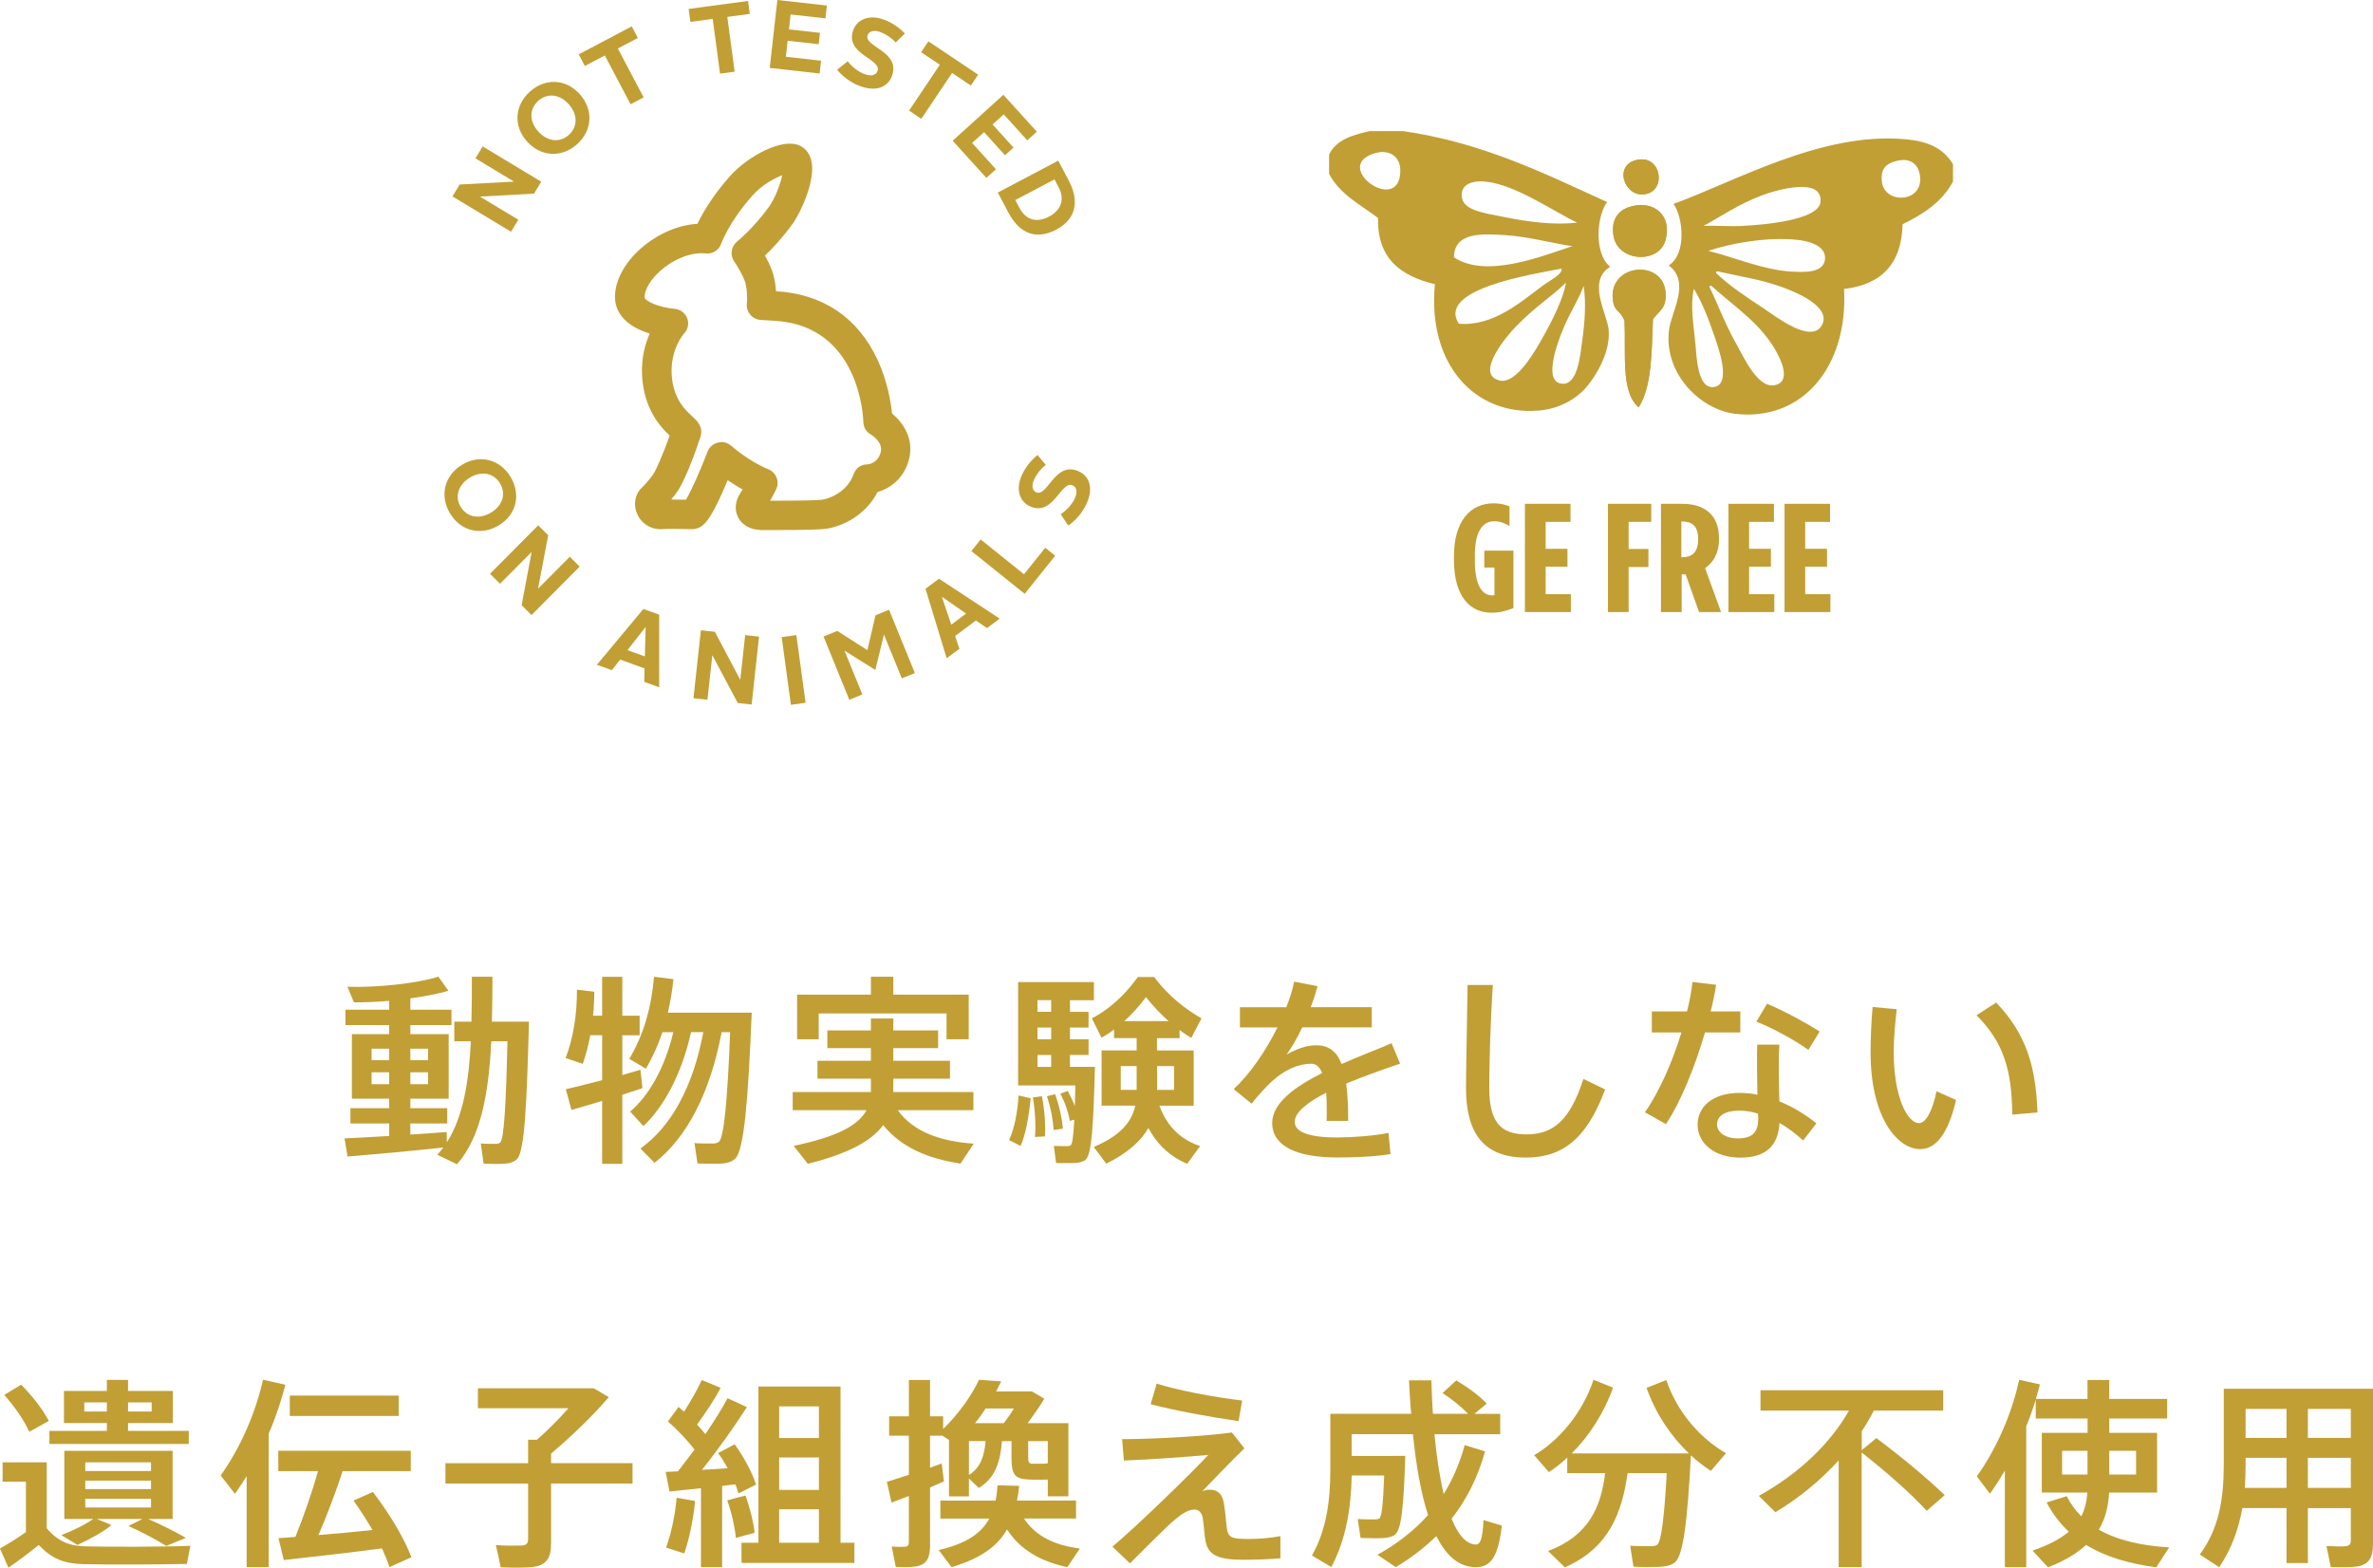 <?xml version="1.0" encoding="UTF-8"?><svg id="_レイヤー_2" xmlns="http://www.w3.org/2000/svg" viewBox="0 0 329.5 217.67"><defs><style>.cls-1{fill:#c19f35;stroke-width:0px;}</style></defs><g id="_レイヤー_3"><path class="cls-1" d="M54.04,157.75v-1.74h-5.38v-2.13h5.38v-1.32h-5.18v-8.96h5.18v-1.26h-6.08v-2.13h6.08v-1.23c-1.71.14-3.42.22-4.9.2l-.9-2.16c4.03.14,9.66-.45,12.63-1.4l1.4,1.96c-1.43.42-3.3.78-5.29,1.06v1.57h5.71v2.13h-5.71v1.26h5.32v8.96h-5.32v1.32h5.12v2.13h-5.12v1.54c1.82-.11,3.61-.25,5.04-.36l.03,1.43c2.24-3.5,3.05-8.32,3.33-14.03h-2.3v-2.72h2.38c.06-2.02.06-4.09.06-6.24h2.86c0,2.16-.03,4.23-.08,6.24h5.15c-.31,11.42-.59,18.06-1.68,19.1-.45.42-1.06.62-2.02.64-.59.03-1.85,0-2.6-.03l-.39-2.8c.64.06,1.65.06,2.13.06.25-.03.45-.06.59-.22.5-.53.78-5.21.98-14.03h-2.24c-.36,7.25-1.43,13.27-4.76,17.08l-2.74-1.32c.28-.31.56-.64.84-1.01-4,.45-9.91.98-13.3,1.26l-.42-2.52c1.57-.06,3.84-.2,6.22-.34ZM51.6,147.22h2.44v-1.6h-2.44v1.6ZM51.6,150.55h2.44v-1.65h-2.44v1.65ZM59.44,147.22v-1.6h-2.46v1.6h2.46ZM59.44,150.55v-1.65h-2.46v1.65h2.46Z"/><path class="cls-1" d="M86.41,152.01v9.6h-2.8v-8.74c-1.6.48-3.11.95-4.26,1.26l-.78-2.88c1.26-.28,3.14-.76,5.04-1.26v-6.24h-1.65c-.25,1.43-.62,2.77-1.04,3.98l-2.38-.81c1.04-2.71,1.6-6.02,1.57-9.49l2.41.28c0,1.12-.06,2.24-.17,3.33h1.26v-5.4h2.8v5.4h2.41v2.72h-2.41v5.52c.9-.25,1.76-.5,2.52-.73l.28,2.55c-.84.28-1.79.59-2.8.92ZM89.35,156.38l-1.85-2.02c2.6-2.21,4.84-6.13,5.99-11.03h-1.51c-.59,1.76-1.34,3.45-2.3,5.07l-2.3-1.37c2.04-3.42,3.05-7.14,3.44-11.4l2.69.34c-.17,1.6-.42,3.16-.78,4.65h11.65c-.5,12.07-1.04,19.15-2.32,20.3-.5.45-1.18.64-2.16.67-.7.03-2.18,0-3.05-.03l-.42-2.83c.78.06,2.07.06,2.63.06.34-.03.59-.08.78-.25.67-.64,1.18-5.71,1.54-15.21h-1.18c-1.57,8.34-4.79,14.62-9.32,18.14l-1.96-1.99c4.28-3.02,7.31-8.57,8.74-16.16h-1.71c-1.26,5.71-3.72,10.33-6.61,13.05Z"/><path class="cls-1" d="M135.21,158.81l-1.85,2.77c-4.51-.7-8.23-2.24-10.72-5.35-1.6,2.18-4.79,3.95-10.47,5.38l-1.96-2.49c6.13-1.29,8.99-2.88,10.11-4.96h-10.25v-2.52h10.86v-1.85h-7.42v-2.49h7.42v-1.76h-6.05v-2.46h6.05v-1.65h3.11v1.65h6.22v2.46h-6.22v1.76h7.87v2.49h-7.87v1.85h11.12v2.52h-10.5c2.13,3,5.94,4.34,10.56,4.65ZM120.93,138.12v-2.49h3.11v2.49h10.47v6.19h-3.08v-3.58h-17.75v3.58h-3v-6.19h10.25Z"/><path class="cls-1" d="M143.11,152.51c-.22,2.35-.67,5.01-1.4,6.61l-1.6-.81c.73-1.48,1.2-4,1.32-6.19l1.68.39ZM148.26,151.48c.39.73.73,1.43.98,2.13.03-.87.06-1.82.08-2.88h-7.95v-14.36h10.53v2.52h-3.33v1.62h2.58v2.18h-2.58v1.62h2.58v2.18h-2.58v1.65h3.47c-.22,7.95-.42,12.24-1.34,12.94-.39.28-.92.39-1.68.42-.5.03-1.71,0-2.38,0l-.31-2.38c.56.03,1.46.03,1.88.03.22,0,.36-.03.48-.14.22-.2.36-1.37.48-3.53l-.62.17c-.2-1.18-.62-2.44-1.32-3.78l1.04-.39ZM144.68,152.23c.39,2.1.5,3.95.42,5.57l-1.4.08c.14-1.6.06-3.44-.28-5.49l1.26-.17ZM145.96,140.5v-1.62h-1.9v1.62h1.9ZM145.96,144.31v-1.62h-1.9v1.62h1.9ZM145.96,148.15v-1.65h-1.9v1.65h1.9ZM146.5,151.93c.64,1.76.95,3.36,1.09,4.79l-1.29.2c-.08-1.4-.36-2.94-.92-4.7l1.12-.28ZM166.66,159.12l-1.82,2.49c-2.24-.95-4.09-2.55-5.38-4.98-1.04,1.82-2.86,3.47-5.85,4.96l-1.74-2.32c3.7-1.57,5.26-3.44,5.77-5.74h-4.68v-7.67h4.87v-1.71h-3.14v-1.2c-.56.45-1.15.81-1.74,1.15l-1.34-2.69c2.24-1.15,4.51-3.11,6.38-5.74h2.27c2.02,2.69,4.37,4.48,6.58,5.74l-1.43,2.72c-.53-.34-1.09-.7-1.62-1.09v1.12h-3.14v1.71h5.1v7.67h-4.76c1.09,3,3.14,4.79,5.66,5.6ZM155.62,151.34h2.21v-3.3h-2.21v3.3ZM162.26,141.79c-1.04-.92-2.1-2.02-3.14-3.33-.98,1.32-1.99,2.41-3,3.33h6.13ZM163.02,151.34v-3.3h-2.35v3.3h2.35Z"/><path class="cls-1" d="M194.4,147.7c-2.21.76-4.96,1.71-7.48,2.77.2,1.4.28,3.14.28,5.18h-3c.03-.5.03-.95.03-1.4,0-.95-.03-1.79-.08-2.52-2.52,1.29-4.37,2.69-4.37,4.06s1.9,2.16,5.88,2.16c2.02,0,5.24-.22,7.14-.64l.28,2.94c-2.02.37-5.15.48-7.39.48-5.68,0-9.04-1.6-9.04-4.79,0-2.77,3.16-5.04,6.94-6.94-.36-.9-.9-1.29-1.51-1.29-1.79,0-3.7.84-5.46,2.44-.64.56-1.96,1.99-2.83,3.11l-2.49-2.02c2.27-2.1,4.45-5.29,6.08-8.57h-5.21v-2.8h6.44c.48-1.23.87-2.44,1.09-3.56l3.25.64c-.28,1.01-.59,1.99-.95,2.91h8.48v2.8h-9.66c-.73,1.57-1.51,2.88-2.18,3.78,1.34-.76,2.74-1.29,4.12-1.29,1.71,0,2.83.81,3.53,2.6,2.52-1.12,5.07-2.07,6.94-2.88l1.18,2.83Z"/><path class="cls-1" d="M207.29,136.78c-.39,5.99-.5,11.59-.5,14.22,0,4.79,1.54,6.52,5.15,6.52s6.02-1.79,7.92-7.7l3.02,1.46c-2.72,7.36-6.36,9.46-11.03,9.46-5.74,0-8.29-3.28-8.29-9.66,0-2.66.14-8.32.22-14.31h3.5Z"/><path class="cls-1" d="M234.25,140.45c.36-1.43.62-2.83.76-4.09l3.28.39c-.17,1.12-.42,2.38-.76,3.7h4.12v2.91h-4.9c-1.37,4.68-3.36,9.66-5.43,12.74l-2.91-1.65c1.99-2.83,3.81-7,5.07-11.09h-4.12v-2.91h4.9ZM247.07,145.07c-.06.78-.08,1.85-.08,2.83,0,1.65.06,3.5.08,5.04,1.96.78,3.72,1.9,5.15,3.05l-1.85,2.38c-.98-.92-2.1-1.76-3.28-2.44-.17,3.14-1.85,4.82-5.43,4.82s-5.94-1.96-5.94-4.59c0-2.41,2.02-4.4,5.82-4.4.84,0,1.68.08,2.49.25-.03-1.32-.06-2.77-.06-4.12,0-.98,0-2.07.03-2.83h3.05ZM241.53,154.22c-2.02,0-3.11.73-3.11,1.93,0,1.09,1.15,1.93,2.88,1.93,1.96,0,2.83-.81,2.83-2.66,0-.22,0-.48-.03-.78-.87-.28-1.74-.42-2.58-.42ZM251.1,145.79c-1.68-1.23-4.9-3.02-7.22-3.92l1.48-2.49c2.41,1.01,5.54,2.72,7.31,3.86l-1.57,2.55Z"/><path class="cls-1" d="M263.37,140.14c-.25,2.16-.42,4.17-.42,5.96,0,6.13,1.85,9.86,3.53,9.86.95,0,1.88-1.79,2.41-4.42l2.72,1.2c-1.06,4.56-2.74,6.83-4.98,6.83-3.19,0-6.89-4.45-6.89-13.38,0-1.9.08-4.06.28-6.36l3.36.31ZM277.17,139.21c4.17,4.34,5.52,8.88,5.74,15.26l-3.5.31c-.06-6.33-1.26-10.08-4.96-13.8l2.72-1.76Z"/><path class="cls-1" d="M11.98,214.73c3.16.08,10.84.08,14.45-.08l-.48,2.52c-3.5.08-10.95.11-14.39.03-2.63-.08-4.31-.7-6.19-2.66-1.54,1.26-2.91,2.27-4.2,3.14l-1.18-2.66c1.09-.59,2.32-1.37,3.61-2.27v-7H.36v-2.69h6.13v9.16c1.65,1.93,3.28,2.46,5.49,2.52ZM2.94,192.27c1.74,1.79,3,3.47,3.84,5.04l-2.72,1.51c-.73-1.62-1.9-3.33-3.47-5.12l2.35-1.43ZM14.84,198.69v-1.09h-5.96v-4.45h5.96v-1.54h2.94v1.54h6.22v4.45h-6.22v1.09h8.43v1.82H6.86v-1.82h7.98ZM15.48,211.76c-1.29,1.09-3.11,2.02-4.73,2.77l-2.24-1.37c1.51-.56,3.19-1.37,4.45-2.24h-4.03v-9.46h15.04v9.46h-3.42c1.99.87,3.72,1.74,5.26,2.63l-2.72,1.12c-1.43-.9-3.19-1.82-5.26-2.77l1.96-.98h-6.36l2.04.84ZM11.7,196h3.14v-1.26h-3.14v1.26ZM11.84,204.26h9.13v-1.2h-9.13v1.2ZM11.84,206.78h9.13v-1.18h-9.13v1.18ZM11.84,209.33h9.13v-1.2h-9.13v1.2ZM21.06,196v-1.26h-3.28v1.26h3.28Z"/><path class="cls-1" d="M37.3,217.61h-3.05v-12.63c-.53.84-1.06,1.65-1.62,2.46l-1.99-2.55c2.74-3.86,4.84-8.65,5.88-13.3l3.11.7c-.59,2.24-1.34,4.54-2.32,6.78v18.54ZM41.02,213.41c1.23-3.08,2.41-6.5,3.14-9.13h-5.52v-2.83h18.4v2.83h-9.46c-.84,2.58-2.04,5.82-3.36,8.88,2.49-.2,5.18-.45,7.5-.7-.76-1.32-1.65-2.69-2.63-4.09l2.69-1.2c2.49,3.3,4.28,6.33,5.35,9.07l-3.05,1.37c-.28-.84-.64-1.71-1.04-2.6-4.2.56-10.14,1.23-13.64,1.62l-.73-3.05c.67-.03,1.48-.08,2.35-.17ZM55.36,193.79v2.83h-15.12v-2.83h15.12Z"/><path class="cls-1" d="M73.33,203.17v-3.25h1.23c1.51-1.32,3.08-2.91,4.37-4.37h-12.57v-2.77h16.1l2.07,1.23c-2.07,2.44-5.1,5.38-8.01,7.84v1.32h11.31v2.83h-11.31v8.32c0,1.93-.59,3-2.38,3.25-.9.14-3.08.14-4.62.06-.22-1.15-.45-2.13-.67-3.08,1.26.11,3.11.08,3.67.06.62-.06.81-.34.81-.9v-7.7h-11.48v-2.83h11.48Z"/><path class="cls-1" d="M100.27,217.61h-2.94v-10.95c-1.62.17-3.19.34-4.37.45l-.53-2.72c.48-.03,1.06-.06,1.71-.08.78-1.01,1.54-2.02,2.3-3.02-.98-1.26-2.32-2.72-3.7-3.89l1.48-2.04c.25.22.5.45.76.67,1.01-1.6,1.93-3.19,2.46-4.4l2.63,1.09c-.78,1.48-1.99,3.33-3.28,5.1.42.45.81.9,1.15,1.32,1.26-1.85,2.35-3.58,3.08-4.98l2.69,1.23c-1.57,2.46-3.81,5.66-6.24,8.71,1.2-.06,2.46-.14,3.56-.22-.39-.73-.84-1.46-1.32-2.1l2.3-1.23c1.37,1.9,2.46,4,2.97,5.6-.9.45-1.68.84-2.44,1.23-.11-.39-.25-.81-.42-1.26-.59.05-1.2.14-1.85.22v11.29ZM96.52,208.43c-.25,2.6-.81,5.24-1.51,7.28l-2.52-.81c.7-1.96,1.26-4.45,1.46-6.92l2.58.45ZM103.52,207.67c.64,1.79,1.12,3.75,1.26,5.18l-2.6.7c-.14-1.48-.59-3.5-1.2-5.21.98-.28,1.76-.48,2.55-.67ZM105.31,214.23v-21.7h11.4v21.7h1.93v2.8h-15.68v-2.8h2.35ZM113.71,199.69v-4.4h-5.52v4.4h5.52ZM113.71,206.89v-4.51h-5.52v4.51h5.52ZM113.71,214.23v-4.65h-5.52v4.65h5.52Z"/><path class="cls-1" d="M126.2,204.79v-5.43h-2.74v-2.69h2.74v-5.04h2.94v5.04h1.82v1.76c2.1-2.04,3.95-4.62,4.98-6.83l3.08.22c-.22.45-.45.92-.7,1.4h4.98l1.71,1.01c-.64,1.06-1.46,2.24-2.32,3.39h5.66v10.16h-2.86v-2.32h-.31c-.62,0-1.54.03-2.07,0-2.24-.06-2.66-.62-2.66-3.16v-2.18h-1.32c-.25,2.97-.95,5.12-3.22,6.5l-1.37-1.32v2.49h-2.77v-7.84l-.92-.59h-1.71v4.45c.59-.22,1.12-.42,1.62-.59l.31,2.49c-.59.25-1.23.53-1.93.84v8.09c0,1.68-.45,2.63-1.96,2.88-.59.11-1.85.11-2.8.06l-.56-2.83c.67.06,1.51.06,1.85.03.42-.03.53-.25.53-.64v-6.41c-.9.34-1.74.67-2.41.92l-.64-2.88c.78-.25,1.88-.59,3.05-.98ZM149.94,215.04l-1.74,2.58c-3.61-.79-6.47-2.32-8.37-5.24-1.34,2.35-3.67,4.03-7.7,5.24l-1.79-2.38c3.89-.9,5.94-2.35,7.03-4.37h-6.8v-2.49h7.67c.14-.67.22-1.37.28-2.13l3,.08c-.08.73-.17,1.4-.31,2.04h8.2v2.49h-7.22c1.62,2.52,4.4,3.75,7.76,4.17ZM136.86,200.11h-2.32v4.7c1.6-.98,2.13-2.6,2.32-4.7ZM139.38,197.62c.48-.62.98-1.32,1.4-2.04h-3.92c-.45.7-.95,1.4-1.48,2.04h4ZM142.77,202.3c0,.81.11.95.62.95h1.57c.31,0,.45-.03.53-.08v-3.05h-2.72v2.18Z"/><path class="cls-1" d="M171.05,198.91l1.74,2.21c-1.88,1.82-4.23,4.28-5.85,5.96.34-.14.7-.22,1.06-.22.92,0,1.68.48,1.9,1.68.2,1.01.31,2.35.42,3.42.17,1.62.67,1.74,3.19,1.74,1.23,0,2.8-.11,4.28-.39v3.08c-1.76.14-3.42.2-5.15.2-3.47,0-4.84-.62-5.24-2.55-.17-.79-.2-2.02-.39-3.22-.11-.81-.62-1.2-1.12-1.2-.56,0-1.12.2-1.85.7-.39.28-1.06.81-1.48,1.2-1.32,1.23-4.17,4.06-5.66,5.57l-2.44-2.32c3.58-3,10.75-10,13.33-12.74-2.86.25-7.73.64-11.73.78l-.25-2.97c4.34,0,11.7-.42,15.23-.92ZM160.61,192.13c2.88.92,7.9,1.88,11.87,2.35l-.5,2.86c-4.12-.59-9.04-1.51-12.21-2.35l.84-2.86Z"/><path class="cls-1" d="M193.51,202.16h1.62c-.22,6.83-.5,10.33-1.48,10.98-.39.28-1.01.42-1.79.45-.64.03-2.1,0-2.94-.03l-.39-2.63c.76.06,1.93.06,2.52.06.22-.03.36-.06.48-.14.34-.25.53-2.13.67-5.96h-4.51c-.08,4.45-.78,8.88-2.83,12.71l-2.69-1.6c2.02-3.58,2.55-7.62,2.55-11.9v-7.78h11.23c-.14-1.48-.22-3.02-.31-4.65h3.11c.06,1.62.11,3.19.22,4.65h4.87c-.9-.95-2.1-1.93-3.53-2.88l1.9-1.76c1.79,1.09,3.19,2.13,4.23,3.22l-1.71,1.43h3.58v2.83h-9.13c.31,3.22.73,5.99,1.29,8.29,1.23-1.99,2.21-4.23,2.91-6.78l2.83.87c-1.01,3.61-2.58,6.72-4.65,9.35.9,2.24,2.02,3.5,3.28,3.58.7.06,1.01-.67,1.15-3.39l2.55.76c-.56,4.87-1.82,6.02-4.23,5.74-2.02-.25-3.61-1.76-4.87-4.28-1.65,1.62-3.53,3.05-5.63,4.31l-2.55-1.71c2.77-1.54,5.1-3.36,7.03-5.52-.98-3-1.65-6.83-2.1-11.23h-8.51v3.02h5.82Z"/><path class="cls-1" d="M217.28,217.64c-.73-.73-1.46-1.43-2.32-2.27,5.77-2.16,7.36-6.27,7.92-10.81h-5.26v-2.16c-.81.76-1.68,1.46-2.55,2.02l-2.04-2.35c3.44-2.04,6.69-5.82,8.23-10.47l2.72,1.09c-1.29,3.61-3.36,6.75-5.74,9.13h16.27c-2.46-2.35-4.59-5.46-5.88-9.1l2.74-1.09c1.54,4.56,4.82,8.18,8.29,10.16l-2.1,2.46c-.95-.62-1.88-1.34-2.77-2.16-.48,8.99-1.04,14-2.27,14.9-.53.39-1.26.56-2.27.59-.76.03-2.44.03-3.44-.03l-.45-2.91c.87.06,2.35.08,3.02.06.31,0,.53-.06.73-.2.56-.45.98-3.7,1.32-9.94h-5.43c-.78,5.52-2.58,10.39-8.71,13.08Z"/><path class="cls-1" d="M260.54,199.69c3.86,2.91,6.94,5.49,9.49,7.92l-2.49,2.18c-2.32-2.49-5.38-5.21-9.04-8.09v15.9h-3.19v-14.81c-2.49,2.74-5.43,5.18-8.79,7.2l-2.3-2.27c5.4-3,9.8-7.08,12.52-11.84h-12.29v-2.83h25.37v2.83h-9.63c-.5.98-1.06,1.93-1.68,2.86v2.63l2.04-1.68Z"/><path class="cls-1" d="M278.38,217.61v-13.41c-.64,1.12-1.34,2.18-2.07,3.22l-1.82-2.41c2.77-3.89,4.87-8.74,5.88-13.41l2.88.64c-.17.67-.36,1.34-.56,2.02h7.17v-2.63h3.02v2.63h8.04v2.72h-8.04v1.99h6.64v8.29h-6.66c-.11,1.88-.5,3.61-1.43,5.15,2.6,1.48,5.94,2.24,9.77,2.46l-1.79,2.77c-3.78-.5-7.06-1.46-9.74-3.11-1.26,1.15-2.97,2.21-5.29,3.11l-2.16-2.32c2.27-.78,3.89-1.65,5.04-2.63-1.2-1.12-2.24-2.46-3.08-4.06l2.8-.87c.53,1.06,1.2,1.99,2.02,2.8.5-1.01.76-2.1.84-3.3h-6.33v-8.29h6.36v-1.99h-7.2v-2.63c-.39,1.26-.81,2.49-1.32,3.72v19.54h-2.97ZM286.33,201.46v3.3h3.53v-3.3h-3.53ZM296.6,201.46h-3.72v3.3h3.72v-3.3Z"/><path class="cls-1" d="M320.46,209.41v7.64h-2.97v-7.64h-6.13c-.53,2.94-1.51,5.71-3.22,8.21l-2.69-1.76c2.69-3.61,3.33-7.81,3.33-12.46v-10.56h20.72v21.53c0,1.85-.5,2.88-2.21,3.16-.78.11-2.44.11-3.67.06-.2-1.09-.39-2.02-.59-2.91.92.06,2.21.08,2.66.03.59-.06.73-.31.73-.84v-4.45h-5.96ZM317.49,206.61v-4.17h-5.68v.95c0,1.09-.03,2.16-.11,3.22h5.8ZM317.49,199.67v-4.03h-5.68v4.03h5.68ZM326.42,199.67v-4.03h-5.96v4.03h5.96ZM326.42,206.61v-4.17h-5.96v4.17h5.96Z"/><path class="cls-1" d="M100.15,61.37c.5,0,.98.18,1.37.52.02.02,2.43,2.15,5.18,3.28.52.21.93.63,1.13,1.15s.19,1.1-.05,1.61c-.02.04-.35.74-.84,1.6,4.17,0,6.6-.05,7.23-.14,1.02-.15,3.21-1,4.2-3.15l.18-.46c.31-.79.99-1.29,1.84-1.29.38-.03,1.52-.24,1.9-1.7.37-1.42-1.32-2.43-1.39-2.47-.64-.35-1-.99-1.02-1.73-.02-.54-.47-13.38-12.35-14.05l-1.86-.11c-1.31-.08-2.03-1.16-1.98-2.16,0-.11.02-.2.04-.3.03-.68,0-2.03-.3-2.91-.37-1.04-1.19-2.34-1.48-2.75-.62-.88-.44-2.09.4-2.77.02-.02,2.25-1.82,4.41-4.8.85-1.17,1.59-3.14,1.86-4.41-1.14.44-2.85,1.38-4.11,2.79-3.31,3.72-4.35,6.67-4.36,6.7-.31.91-1.2,1.48-2.17,1.37-1.91-.22-4.38.73-6.28,2.41-1.34,1.19-2.19,2.59-2.2,3.66,0,.55,2.05,1.45,4.16,1.62.79.07,1.48.57,1.76,1.31.28.74.11,1.56-.44,2.13-.06.07-1.86,2.11-1.72,5.56.15,3.47,1.94,5.1,2.9,5.97.54.49,1.55,1.41,1.11,2.78-.99,3.07-2.32,6.28-3.1,7.45-.23.34-.56.79-.97,1.28.63,0,1.3.01,1.89.03h.16c.72-1.18,2.04-4.17,3-6.68.24-.63.77-1.1,1.43-1.25.16-.04.32-.06.48-.06M105.93,73.61c-2.17,0-3.07-1.08-3.42-1.73-.56-1.05-.44-2.33.31-3.44.1-.15.2-.31.3-.47-.77-.42-1.47-.88-2.08-1.29-.21.5-.44,1.04-.68,1.58-1.83,4.09-2.75,5.21-4.29,5.22-.28,0-.65,0-1.09-.02-.93-.02-2.2-.05-2.88.01-1.55.15-2.96-.66-3.6-2.04-.59-1.28-.37-2.74.56-3.65.72-.71,1.37-1.51,1.68-1.98.33-.5,1.3-2.61,2.24-5.32-1.34-1.26-3.63-3.79-3.83-8.45-.1-2.34.43-4.28,1.07-5.71-.15-.04-.3-.09-.45-.15-3.84-1.33-4.39-3.69-4.38-4.97.02-2.26,1.33-4.69,3.57-6.68,2.31-2.04,5.21-3.29,7.88-3.44.7-1.46,2.1-3.91,4.58-6.69,2.33-2.61,7.47-5.55,9.91-4.02.5.31,1.14.93,1.36,2.1.51,2.62-1.44,6.97-2.67,8.66-1.4,1.93-2.81,3.42-3.8,4.37.36.64.75,1.42,1.02,2.18.32.9.46,1.9.51,2.76,6.5.37,11.37,3.66,14.09,9.5,1.4,3.01,1.87,5.96,2.02,7.48,1.48,1.22,3.12,3.49,2.35,6.39-.73,2.77-2.74,4.04-4.36,4.52-1.67,3.23-4.84,4.76-7.13,5.09-.9.13-3.34.19-8.4.19h-.43Z"/><path class="cls-1" d="M62.82,27.29l1.01-1.67,7.54-.4-5.35-3.23,1-1.66,8.13,4.9-1,1.66-7.51.41,5.33,3.21-1.01,1.67-8.13-4.9Z"/><path class="cls-1" d="M73.56,12.74c2.14-1.94,5.01-1.8,6.92.31,1.93,2.13,1.81,5.02-.33,6.96-2.13,1.93-5.03,1.78-6.96-.35-1.91-2.11-1.76-4.99.37-6.92ZM78.99,18.73c1.24-1.12,1.26-2.85-.04-4.28-1.27-1.41-2.98-1.56-4.23-.43-1.24,1.12-1.25,2.84.02,4.24,1.3,1.44,3.02,1.58,4.25.47Z"/><path class="cls-1" d="M83.98,7.7l-2.77,1.46-.85-1.61,7.36-3.89.85,1.61-2.78,1.47,3.58,6.78-1.81.96-3.58-6.78Z"/><path class="cls-1" d="M98.96,2.62l-3.1.42-.24-1.8,8.25-1.11.24,1.8-3.12.42,1.02,7.6-2.03.27-1.02-7.6Z"/><path class="cls-1" d="M107.95,0l6.87.77-.2,1.78-4.84-.54-.23,2.07,4.31.48-.18,1.58-4.31-.48-.25,2.22,4.89.55-.2,1.78-6.93-.78,1.06-9.43Z"/><path class="cls-1" d="M117.72,8.53c.62.76,1.44,1.44,2.33,1.76.95.35,1.6.14,1.8-.44.61-1.67-4.61-2.31-3.37-5.68.54-1.46,2.18-2.2,4.24-1.45,1.17.43,2.11,1.09,2.93,1.93l-1.27,1.25c-.64-.68-1.4-1.18-2.19-1.47-.85-.31-1.51-.09-1.71.44-.6,1.64,4.63,2.25,3.37,5.68-.55,1.5-2.13,2.25-4.42,1.41-1.34-.49-2.54-1.44-3.19-2.28l1.47-1.17Z"/><path class="cls-1" d="M130.5,8.99l-2.6-1.74,1.01-1.51,6.91,4.63-1.01,1.51-2.61-1.75-4.27,6.37-1.7-1.14,4.27-6.37Z"/><path class="cls-1" d="M139.33,13.17l4.64,5.12-1.33,1.2-3.27-3.61-1.55,1.4,2.91,3.21-1.18,1.07-2.91-3.21-1.66,1.5,3.31,3.65-1.33,1.2-4.68-5.16,7.03-6.37Z"/><path class="cls-1" d="M146.94,22.31l1.46,2.76c1.58,3,.89,5.43-1.72,6.81-2.67,1.41-5.03.72-6.67-2.38l-1.46-2.76,8.39-4.43ZM141.55,28.86c.93,1.76,2.44,2.1,4.14,1.2,1.64-.87,2.2-2.37,1.3-4.07l-.57-1.08-5.44,2.87.57,1.08Z"/><path class="cls-1" d="M70.9,66.23c1.48,2.48.79,5.27-1.66,6.73-2.47,1.48-5.28.79-6.76-1.68-1.48-2.47-.76-5.28,1.7-6.76,2.44-1.46,5.24-.75,6.72,1.71ZM63.97,70.38c.86,1.43,2.54,1.79,4.21.8,1.63-.98,2.11-2.62,1.25-4.06-.86-1.43-2.54-1.78-4.17-.81-1.66,1-2.14,2.66-1.29,4.08Z"/><path class="cls-1" d="M74.73,72.95l1.39,1.38-1.41,7.41,4.41-4.43,1.37,1.37-6.69,6.73-1.37-1.37,1.39-7.39-4.39,4.41-1.39-1.38,6.69-6.73Z"/><path class="cls-1" d="M89.34,84.56l2.19.79v10.09s-2.07-.75-2.07-.75l.04-1.87-3.39-1.23-1.15,1.47-2.08-.75,6.46-7.75ZM87.13,90.28l2.41.87.11-4.05h-.03s-2.5,3.18-2.5,3.18Z"/><path class="cls-1" d="M97.32,87.52l1.94.21,3.53,6.67.68-6.21,1.93.21-1.03,9.43-1.93-.21-3.53-6.64-.68,6.19-1.94-.21,1.03-9.43Z"/><path class="cls-1" d="M108.54,88.47l2.04-.28,1.28,9.4-2.04.28-1.28-9.4Z"/><path class="cls-1" d="M114.35,88.39l1.91-.78,4.18,2.67,1.13-4.84,1.88-.77,3.58,8.79-1.81.74-2.48-6.08-1.2,4.91-4.28-2.68,2.48,6.08-1.81.74-3.58-8.79Z"/><path class="cls-1" d="M128.51,81.76l1.87-1.4,8.43,5.54-1.76,1.32-1.54-1.06-2.89,2.16.6,1.77-1.77,1.32-2.94-9.65ZM132.09,86.74l2.05-1.54-3.33-2.32-.02.02,1.3,3.84Z"/><path class="cls-1" d="M134.88,76.52l1.29-1.61,6.02,4.83,2.95-3.68,1.38,1.11-4.24,5.29-7.4-5.94Z"/><path class="cls-1" d="M147.28,71.41c.81-.55,1.55-1.32,1.95-2.18.43-.92.27-1.58-.29-1.83-1.61-.74-2.68,4.41-5.94,2.9-1.42-.65-2.02-2.35-1.1-4.35.52-1.13,1.26-2.02,2.16-2.77l1.15,1.37c-.73.59-1.29,1.3-1.64,2.07-.38.82-.21,1.5.3,1.74,1.59.73,2.61-4.44,5.94-2.9,1.45.67,2.07,2.3,1.05,4.52-.6,1.29-1.63,2.41-2.53,3l-1.04-1.56Z"/><path class="cls-1" d="M216.81,46.26c-.65,1.73-2.59,6.95.21,7.03,2.06.03,2.4-3.97,2.64-5.7.42-2.98.58-5.51.24-7.89-.84,2.25-2.06,3.87-3.08,6.56M210.44,45.39c-.84.86-5.88,6.56-2.2,7.45,2.04.5,4.42-3.21,5.7-5.49,1.8-3.14,3.19-6.09,3.5-8.1-2.12,2.06-4.18,3.24-7,6.14M202.57,44.95c4.78.42,8.7-3.11,11.6-5.25,1.1-.81,2.88-1.67,2.64-2.4-4.39.84-17.35,2.9-14.24,7.66M209.13,32.66c-3.19-.21-7.21-.5-7.24,3.06,4.44,3.01,12.23-.16,16.44-1.54-2.38-.31-6.01-1.31-9.2-1.52M206.28,25.22c-2.06-.21-3.53.5-3.29,2.2.26,1.88,3.42,2.2,5.49,2.64,3.97.81,7.21,1.2,10.53.86-3.21-1.49-8.52-5.28-12.73-5.7M194.44,23.67c0-1.93-1.54-2.98-3.5-2.4-6.27,1.78,3.5,8.81,3.5,2.4M190.28,18.21h4.6c11.08,1.62,19.55,5.88,28.28,9.85-1.41,1.8-1.91,7.08.42,8.99-3.29,2.01-.39,6.51-.21,8.78.26,3.14-1.8,6.4-3.06,7.89-1.73,2.01-4.21,3.08-6.59,3.29-8.99.78-15.53-6.51-14.48-17.54-4.57-1.12-8.02-3.4-7.89-9.2-2.46-1.86-5.33-3.29-6.8-6.14v-2.67c.97-2.04,3.27-2.74,5.72-3.27"/><path class="cls-1" d="M229.52,44.3c.84-1.1,1.62-1.41,1.75-2.85.52-5.78-8.47-5.1-7.24.65.24,1.1.91,1.02,1.54,2.4.21,4.47-.55,9.91,1.96,12.05,1.86-2.9,1.8-7.71,1.99-12.26M224.03,32.66c.52,3.74,6.35,4.05,7.24.65.89-3.4-1.54-5.15-3.95-4.81-2.67.34-3.61,1.96-3.29,4.16M228.42,26.97c3.01-.52,2.27-5.31-.89-4.81-3.66.55-2.01,5.31.89,4.81"/><path class="cls-1" d="M235.42,47.8c.18,1.93.31,6.33,2.64,5.93,2.38-.44.52-5.51,0-7.03-.97-2.8-1.7-4.65-2.85-6.59-.55,2.3-.05,4.89.21,7.68M241.12,47.8c1.07,1.93,2.95,6.09,5.25,5.7,1.99-.34,1.33-2.54.65-3.95-2.12-4.47-6.33-7.03-9.41-9.88-.13,0-.26.03-.24.21,1.2,2.38,1.99,4.78,3.74,7.92M245.09,42.96c1.46.99,6.46,4.84,7.89,2.2,1.41-2.61-3.79-4.65-5.49-5.28-3.21-1.15-5.93-1.49-8.99-2.2-.13.03-.26.03-.21.24,2.04,1.91,4,3.19,6.8,5.04M248.81,37.71c1.7.1,4.44.24,4.6-1.75s-2.61-2.51-3.71-2.64c-4.42-.5-9.7.55-12.49,1.52,3.42.81,7.53,2.64,11.6,2.88M242.01,31.36c2.82-.13,10.48-.78,10.77-3.29.37-3.63-6.35-1.65-8.34-.86-3.08,1.18-5.49,2.85-7.89,4.16,1.83-.08,3.61.1,5.46,0M261.3,25.22c.37,3.29,6.09,2.95,5.25-1.1-.24-1.15-1.15-2.33-3.29-1.75-1.39.37-2.14,1.05-1.96,2.85M271.18,22.81v2.4c-1.49,2.8-4.1,4.52-7,5.93-.13,5.57-3.01,8.39-8.13,8.99.6,10.72-5.75,18.43-15.13,17.33-4.78-.58-9.78-5.46-9.2-11.4.24-2.69,3.14-6.82,0-9.2,2.54-1.67,1.96-6.74.65-8.55,8.31-2.98,20.44-9.98,31.99-8.99,3.27.24,5.46,1.23,6.82,3.48"/><path class="cls-1" d="M227.53,22.16c3.16-.47,3.89,4.31.89,4.81-2.9.5-4.55-4.26-.89-4.81"/><path class="cls-1" d="M227.32,28.51c2.4-.31,4.84,1.41,3.95,4.81-.89,3.4-6.72,3.08-7.24-.65-.31-2.2.63-3.82,3.29-4.16"/><path class="cls-1" d="M227.53,56.58c-2.51-2.14-1.75-7.61-1.96-12.05-.6-1.41-1.28-1.31-1.54-2.4-1.23-5.75,7.76-6.43,7.24-.65-.13,1.44-.91,1.75-1.75,2.85-.18,4.55-.13,9.36-1.99,12.26"/><path class="cls-1" d="M201.89,77.75v-.52c0-4.84,2.25-7.34,5.51-7.34.86,0,1.59.18,2.2.42v2.72c-.71-.39-1.33-.65-2.12-.65-1.65,0-2.69,1.49-2.69,4.73v.73c0,3.92,1.28,4.84,2.46,4.84.08,0,.1,0,.26-.03v-3.84h-1.41v-2.35h4.05v7.97c-1.05.42-1.88.65-3.01.65-2.88.03-5.25-2.09-5.25-7.32"/><polygon class="cls-1" points="211.74 69.96 211.74 84.99 218.12 84.99 218.12 82.51 214.62 82.51 214.62 78.69 217.65 78.69 217.65 76.21 214.62 76.21 214.62 72.47 218.07 72.47 218.07 69.96 211.74 69.96"/><polygon class="cls-1" points="223.27 69.96 223.27 84.99 226.14 84.99 226.14 78.74 228.89 78.74 228.89 76.23 226.14 76.23 226.14 72.47 229.28 72.47 229.28 69.96 223.27 69.96"/><path class="cls-1" d="M233.62,77.38c1.25,0,2.17-.65,2.17-2.43v-.16c0-1.88-.99-2.38-2.25-2.38h-.08v4.97h.16ZM230.61,69.96h2.98c2.95,0,5.1,1.41,5.1,4.78v.21c0,1.93-.86,3.19-1.93,3.95l2.22,6.09h-3.06l-1.86-5.23h-.55v5.23h-2.88v-15.03h-.03Z"/><polygon class="cls-1" points="240 69.96 240 84.99 246.37 84.99 246.37 82.51 242.87 82.51 242.87 78.69 245.9 78.69 245.9 76.21 242.87 76.21 242.87 72.47 246.32 72.47 246.32 69.96 240 69.96"/><polygon class="cls-1" points="247.79 69.96 247.79 84.99 254.16 84.99 254.16 82.51 250.66 82.51 250.66 78.69 253.69 78.69 253.69 76.21 250.66 76.21 250.66 72.47 254.11 72.47 254.11 69.96 247.79 69.96"/></g></svg>